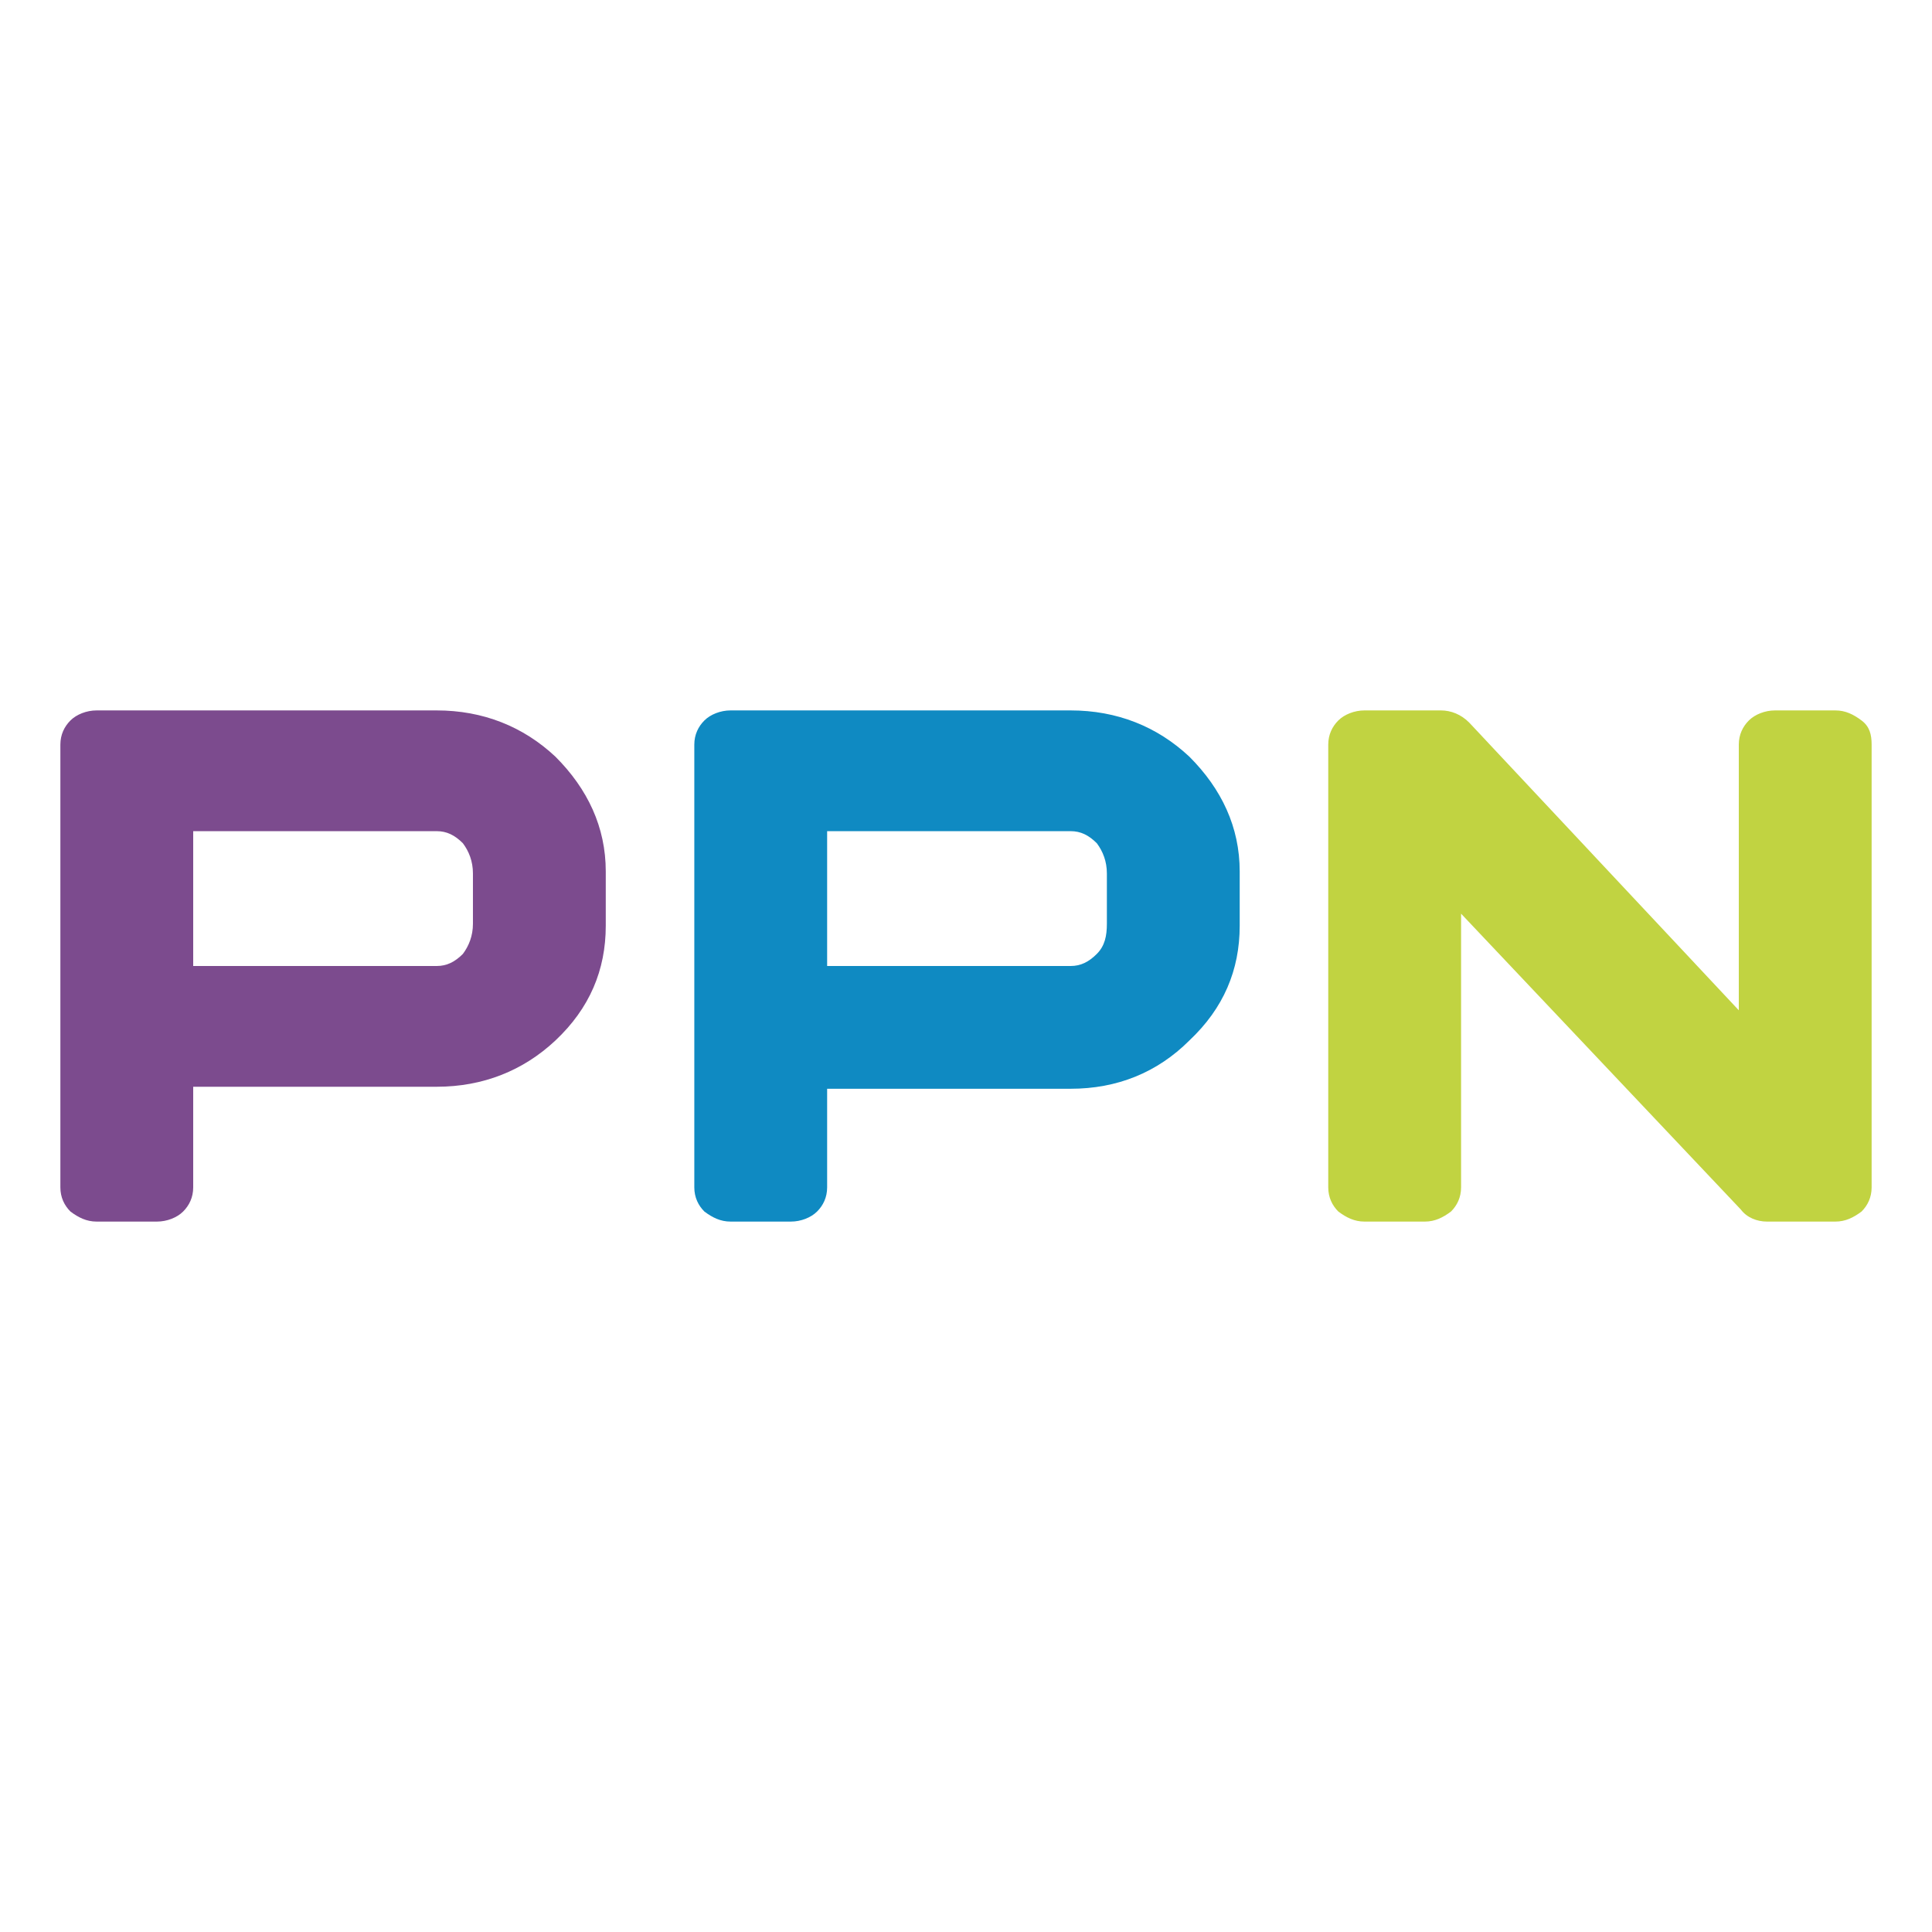 <?xml version="1.0" encoding="utf-8"?>
<!-- Generator: Adobe Illustrator 28.0.0, SVG Export Plug-In . SVG Version: 6.00 Build 0)  -->
<svg version="1.1" id="Laag_1" xmlns="http://www.w3.org/2000/svg" xmlns:xlink="http://www.w3.org/1999/xlink" x="0px" y="0px"
	 viewBox="0 0 96 96" style="enable-background:new 0 0 96 96;" xml:space="preserve">
<style type="text/css">
	.st0{fill:none;}
	.st1{fill:#7C4B8E;}
	.st2{fill:#0F8AC2;}
	.st3{fill:#C1D341;}
</style>
<rect x="0" class="st0" width="96" height="96"/>
<g>
	<path class="st1" d="M30.1,46c0,2.2-0.8,4.1-2.5,5.7C26,53.2,24,54,21.7,54H9.6V59c0,0.5-0.2,0.9-0.5,1.2c-0.3,0.3-0.8,0.5-1.3,0.5
		h-3c-0.5,0-0.9-0.2-1.3-0.5C3.2,59.9,3,59.5,3,59V37c0-0.5,0.2-0.9,0.5-1.2c0.3-0.3,0.8-0.5,1.3-0.5h16.9c2.3,0,4.3,0.8,5.9,2.3
		c1.6,1.6,2.5,3.5,2.5,5.7V46z M23.5,45.9v-2.5c0-0.6-0.2-1.1-0.5-1.5c-0.4-0.4-0.8-0.6-1.3-0.6H9.6V48h12.1c0.5,0,0.9-0.2,1.3-0.6
		C23.3,47,23.5,46.5,23.5,45.9z"/>
	<path class="st2" d="M61.6,46c0,2.2-0.8,4.1-2.5,5.7c-1.6,1.6-3.6,2.4-5.9,2.4H41.1V59c0,0.5-0.2,0.9-0.5,1.2
		c-0.3,0.3-0.8,0.5-1.3,0.5h-3c-0.5,0-0.9-0.2-1.3-0.5c-0.3-0.3-0.5-0.7-0.5-1.2V37c0-0.5,0.2-0.9,0.5-1.2c0.3-0.3,0.8-0.5,1.3-0.5
		h16.9c2.3,0,4.3,0.8,5.9,2.3c1.6,1.6,2.5,3.5,2.5,5.7V46z M55,45.9v-2.5c0-0.6-0.2-1.1-0.5-1.5c-0.4-0.4-0.8-0.6-1.3-0.6H41.1V48
		h12.1c0.5,0,0.9-0.2,1.3-0.6C54.9,47,55,46.5,55,45.9z"/>
	<path class="st3" d="M93,59c0,0.5-0.2,0.9-0.5,1.2c-0.4,0.3-0.8,0.5-1.3,0.5h-3.4c-0.5,0-1-0.2-1.3-0.6L72.6,45.4V59
		c0,0.5-0.2,0.9-0.5,1.2c-0.4,0.3-0.8,0.5-1.3,0.5h-3c-0.5,0-0.9-0.2-1.3-0.5C66.2,59.9,66,59.5,66,59V37c0-0.5,0.2-0.9,0.5-1.2
		c0.3-0.3,0.8-0.5,1.3-0.5h3.8c0.5,0,1,0.2,1.4,0.6l13.4,14.3V37c0-0.5,0.2-0.9,0.5-1.2c0.3-0.3,0.8-0.5,1.3-0.5h3
		c0.5,0,0.9,0.2,1.3,0.5c0.4,0.3,0.5,0.7,0.5,1.2V59z"/>
</g>
</svg>
